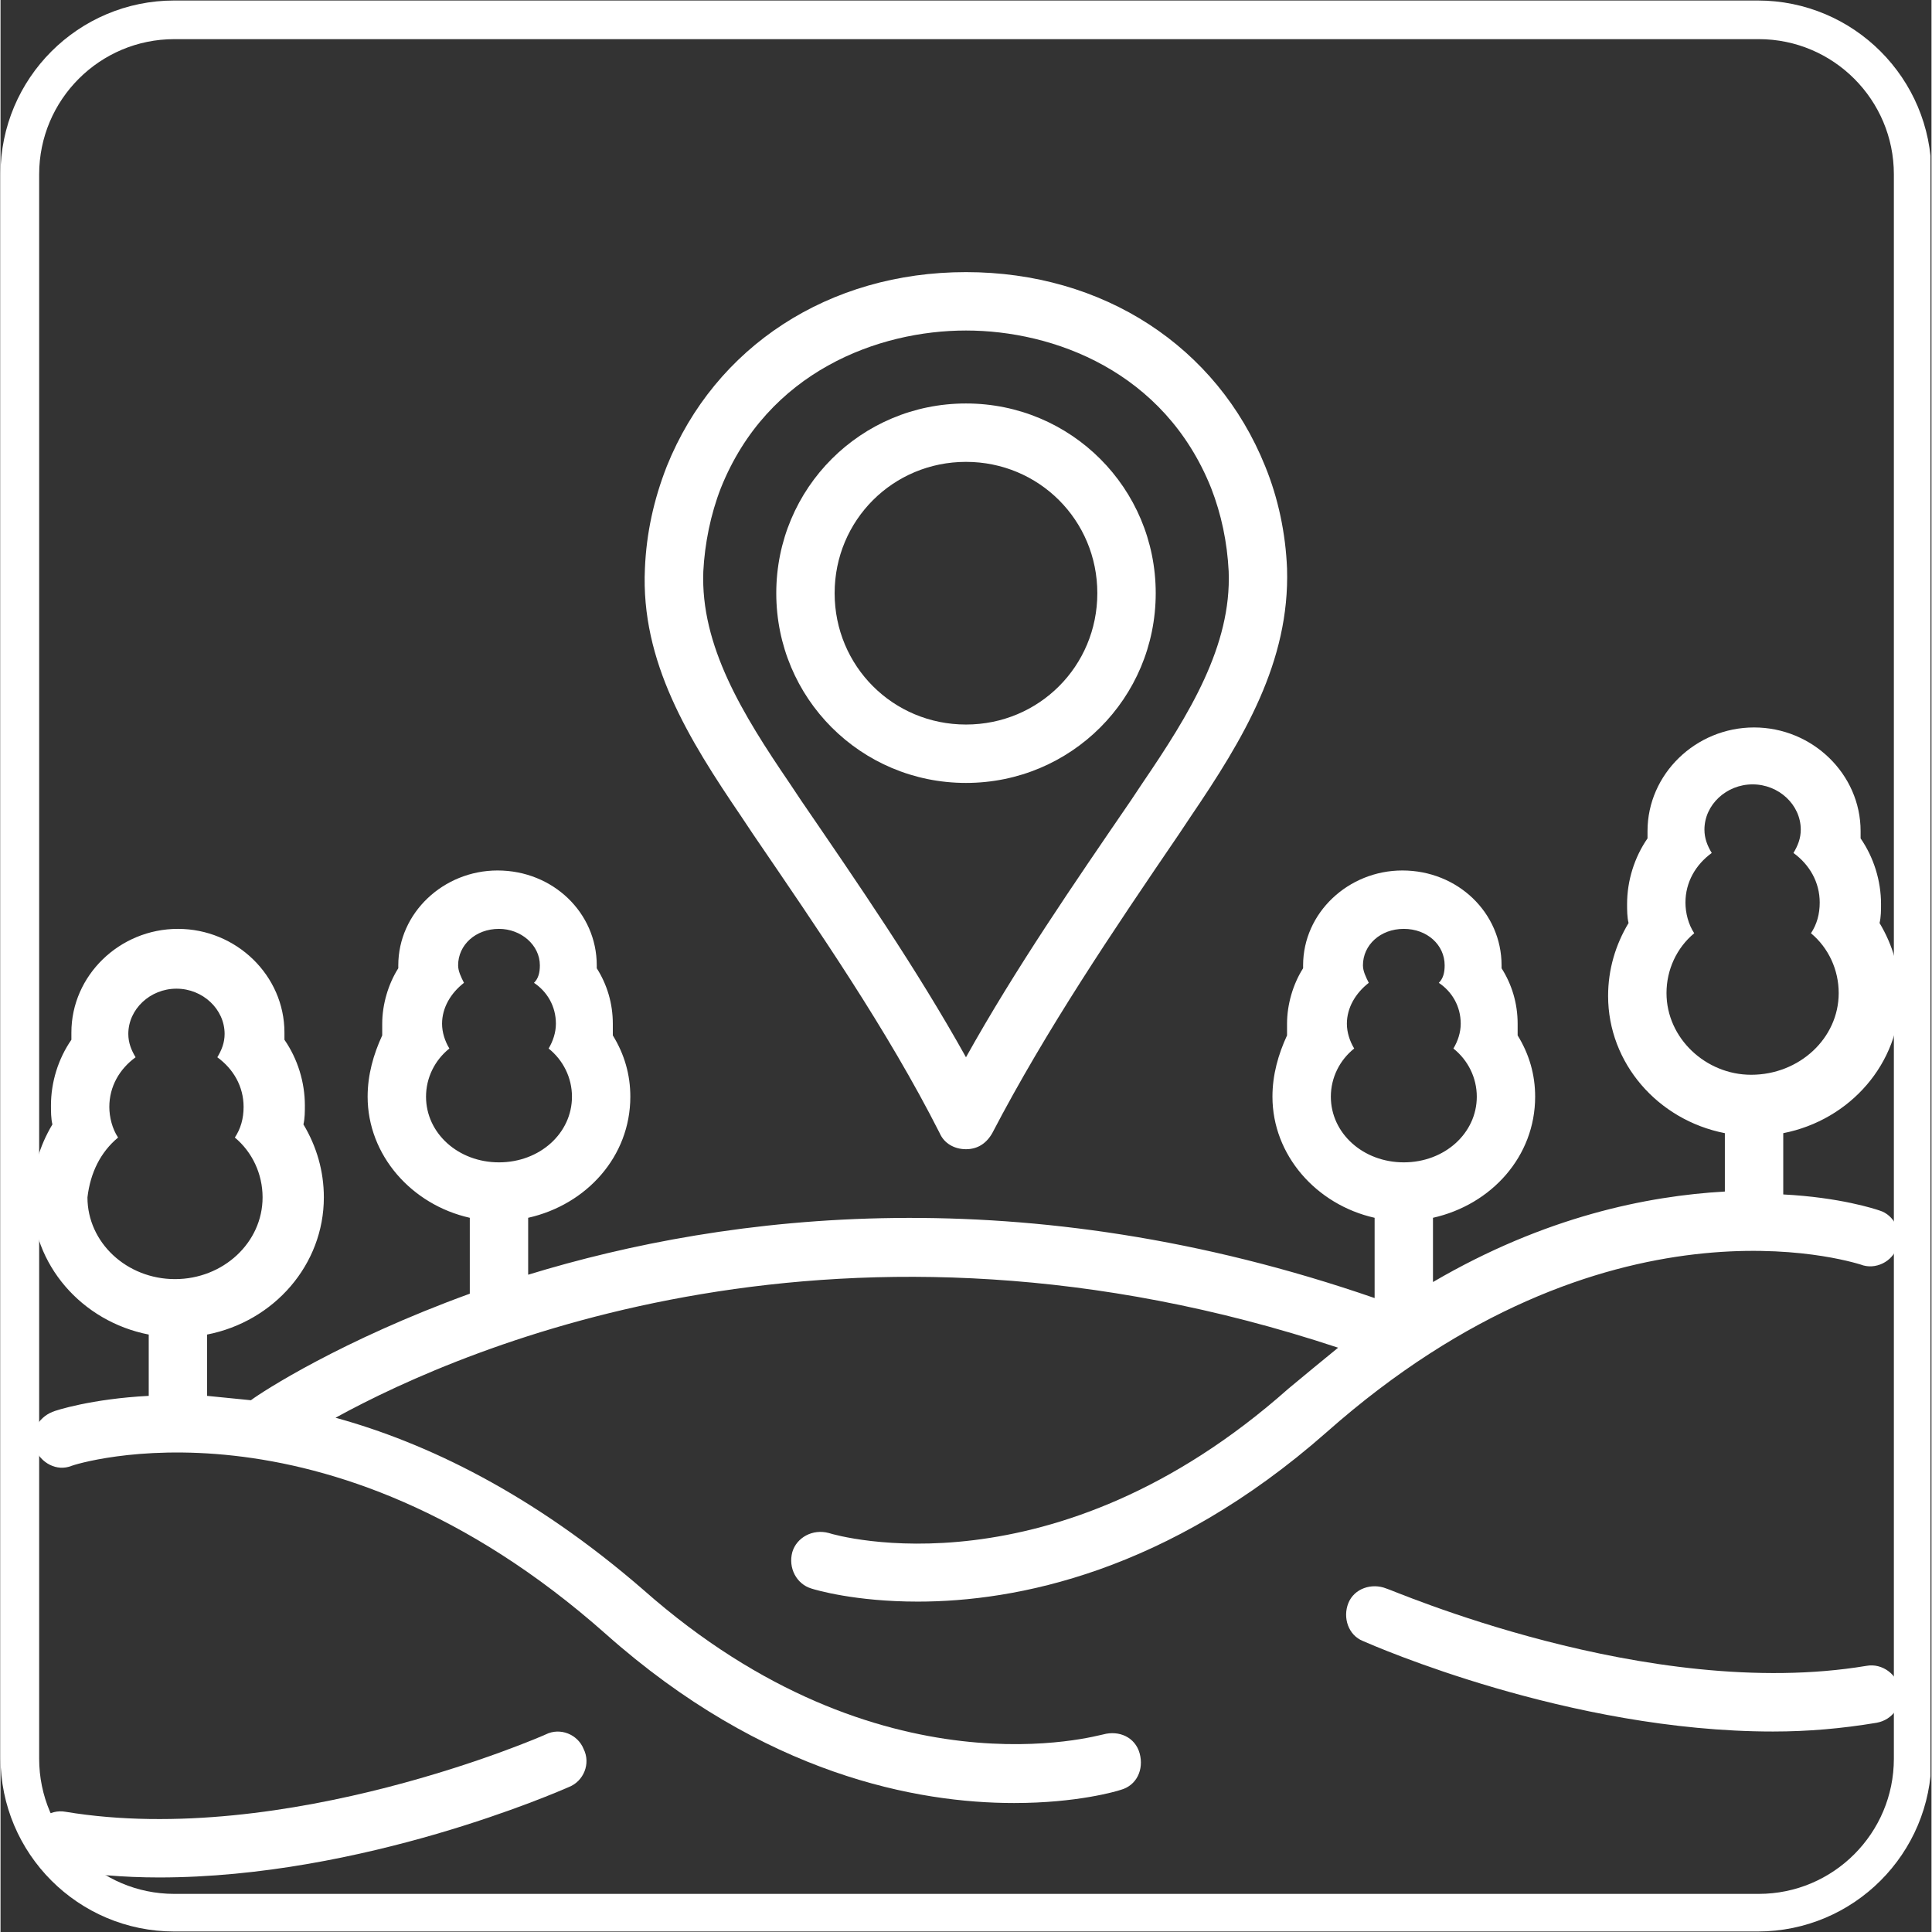 <?xml version="1.0" encoding="UTF-8"?> <svg xmlns="http://www.w3.org/2000/svg" xmlns:xlink="http://www.w3.org/1999/xlink" width="300" zoomAndPan="magnify" viewBox="0 0 224.88 225" height="300" preserveAspectRatio="xMidYMid meet" version="1.0"><rect x="0" y="0" width="224.88" height="225" fill="#333333" stroke="none"/><defs><clipPath id="d6fb21a6e1"><path d="M 0 0.059 L 224.762 0.059 L 224.762 224.938 L 0 224.938 Z M 0 0.059 " clip-rule="nonzero"></path></clipPath><clipPath id="566d93ba7b"><path d="M 20.238 0.059 L 204.641 0.059 C 215.82 0.059 224.879 9.121 224.879 20.301 L 224.879 204.699 C 224.879 215.879 215.82 224.941 204.641 224.941 L 20.238 224.941 C 9.062 224.941 0 215.879 0 204.699 L 0 20.301 C 0 9.121 9.062 0.059 20.238 0.059 Z M 20.238 0.059 " clip-rule="nonzero"></path></clipPath><clipPath id="9dc5ff2604"><path d="M 3.324 201 L 69 201 L 69 218.781 L 3.324 218.781 Z M 3.324 201 " clip-rule="nonzero"></path></clipPath><clipPath id="ef95e7c2d0"><path d="M 75 31.383 L 150 31.383 L 150 134 L 75 134 Z M 75 31.383 " clip-rule="nonzero"></path></clipPath><clipPath id="66746d850b"><path d="M 156 184 L 221.457 184 L 221.457 202 L 156 202 Z M 156 184 " clip-rule="nonzero"></path></clipPath><clipPath id="4f0bbaed27"><path d="M 3.324 84 L 221.457 84 L 221.457 210 L 3.324 210 Z M 3.324 84 " clip-rule="nonzero"></path></clipPath></defs><g clip-path="url(#d6fb21a6e1)"><g clip-path="url(#566d93ba7b)"><path stroke-linecap="butt" transform="matrix(0.75, 0, 0, 0.75, 0, 0.06)" fill="none" stroke-linejoin="miter" d="M 26.999 -0.002 L 273 -0.002 C 287.914 -0.002 299.999 12.088 299.999 27.002 L 299.999 272.998 C 299.999 287.912 287.914 300.002 273 300.002 L 26.999 300.002 C 12.09 300.002 -0 287.912 -0 272.998 L -0 27.002 C -0 12.088 12.09 -0.002 26.999 -0.002 Z M 26.999 -0.002 " stroke="#ffffff" stroke-width="12" stroke-opacity="1" stroke-miterlimit="4"></path></g></g><g clip-path="url(#9dc5ff2604)"><path fill="#ffffff" d="M 63.492 201.992 C 63.152 202.16 33.238 215.25 7.574 211 C 5.703 210.66 4.004 212.02 3.664 213.719 C 3.324 215.59 4.684 217.289 6.383 217.629 C 10.293 218.309 14.371 218.648 18.453 218.648 C 42.246 218.648 65.02 208.621 66.211 208.109 C 67.91 207.43 68.758 205.391 67.91 203.691 C 67.23 201.992 65.191 201.141 63.492 201.992 Z M 63.492 201.992 " fill-opacity="1" fill-rule="nonzero"></path></g><g clip-path="url(#ef95e7c2d0)"><path fill="#ffffff" d="M 112.438 31.691 C 96.461 31.691 83.207 40.359 77.598 54.297 C 76.066 58.207 75.219 62.113 75.047 66.195 C 74.539 77.07 80.145 86.078 86.266 95.086 L 87.625 97.125 C 95.273 108.344 103.262 119.902 109.379 131.969 C 109.891 133.156 111.078 133.836 112.438 133.836 C 113.797 133.836 114.816 133.156 115.496 131.969 C 121.785 119.902 129.605 108.344 137.254 97.125 L 138.613 95.086 C 144.73 86.078 150.168 77.07 149.828 66.195 C 149.66 62.113 148.809 58.035 147.281 54.297 C 141.672 40.359 128.414 31.691 112.438 31.691 Z M 133.004 91.18 L 131.645 93.219 C 125.016 102.906 118.219 112.762 112.438 123.129 C 106.66 112.762 99.863 102.906 93.234 93.219 L 91.875 91.18 C 86.434 83.191 81.508 75.203 81.848 66.535 C 82.016 63.305 82.695 59.906 83.887 56.848 C 89.324 43.25 102.242 38.492 112.438 38.492 C 122.637 38.492 135.555 43.25 140.992 56.848 C 142.18 59.906 142.859 63.137 143.031 66.535 C 143.371 75.203 138.441 83.191 133.004 91.18 Z M 133.004 91.18 " fill-opacity="1" fill-rule="nonzero"></path></g><path fill="#ffffff" d="M 112.438 46.988 C 100.203 46.988 90.344 56.848 90.344 69.082 C 90.344 81.32 100.203 91.18 112.438 91.18 C 124.676 91.18 134.535 81.32 134.535 69.082 C 134.535 56.848 124.676 46.988 112.438 46.988 Z M 112.438 84.379 C 103.941 84.379 97.141 77.582 97.141 69.082 C 97.141 60.586 103.941 53.789 112.438 53.789 C 120.938 53.789 127.734 60.586 127.734 69.082 C 127.734 77.582 120.938 84.379 112.438 84.379 Z M 112.438 84.379 " fill-opacity="1" fill-rule="nonzero"></path><g clip-path="url(#66746d850b)"><path fill="#ffffff" d="M 217.305 194.004 C 191.809 198.254 161.727 184.996 161.387 184.996 C 159.688 184.316 157.648 184.996 156.969 186.695 C 156.289 188.395 156.969 190.434 158.668 191.113 C 159.855 191.625 182.633 201.652 206.426 201.652 C 210.504 201.652 214.414 201.312 218.492 200.633 C 220.363 200.293 221.551 198.594 221.211 196.723 C 220.871 195.023 219.172 193.664 217.305 194.004 Z M 217.305 194.004 " fill-opacity="1" fill-rule="nonzero"></path></g><g clip-path="url(#4f0bbaed27)"><path fill="#ffffff" d="M 17.262 155.422 L 17.262 162.562 C 10.633 162.902 6.383 164.262 6.043 164.43 C 4.344 165.109 3.324 166.98 4.004 168.68 C 4.684 170.379 6.555 171.398 8.254 170.719 C 8.594 170.551 37.656 161.203 70.457 190.266 C 88.984 206.75 106.828 209.98 118.047 209.98 C 125.355 209.98 129.945 208.621 130.453 208.449 C 132.324 207.941 133.172 206.07 132.664 204.199 C 132.152 202.332 130.285 201.48 128.414 201.992 C 128.074 201.992 102.582 209.641 74.879 185.164 C 61.961 173.949 49.555 168 39.016 165.109 C 54.484 156.613 98.332 137.918 155.777 156.953 C 153.91 158.48 152.039 160.012 150 161.711 C 122.637 186.016 97.48 178.875 96.461 178.535 C 94.594 178.027 92.723 179.047 92.215 180.746 C 91.703 182.617 92.723 184.484 94.422 184.996 C 94.934 185.164 99.523 186.523 106.828 186.523 C 118.219 186.523 135.895 183.125 154.418 166.809 C 187.051 137.918 215.434 146.926 216.625 147.266 C 218.324 147.945 220.363 146.926 220.871 145.227 C 221.551 143.527 220.531 141.484 218.832 140.977 C 218.324 140.805 214.242 139.445 207.617 139.105 L 207.617 131.969 C 215.434 130.438 221.211 123.809 221.211 115.992 C 221.211 112.934 220.363 110.043 218.832 107.496 C 219.004 106.812 219.004 105.965 219.004 105.285 C 219.004 102.566 218.152 99.848 216.625 97.637 C 216.625 97.297 216.625 97.125 216.625 96.785 C 216.625 90.16 211.016 84.719 204.215 84.719 C 197.418 84.719 191.809 90.16 191.809 96.785 C 191.809 97.125 191.809 97.297 191.809 97.637 C 190.281 99.848 189.43 102.566 189.43 105.285 C 189.43 105.965 189.43 106.812 189.602 107.496 C 188.07 110.043 187.219 112.934 187.219 115.992 C 187.219 123.809 193 130.438 200.816 131.969 L 200.816 138.766 C 191.809 139.277 179.914 141.656 166.824 149.305 L 166.824 141.824 C 173.625 140.297 178.723 134.688 178.723 127.719 C 178.723 125.168 178.043 122.789 176.684 120.582 C 176.684 120.07 176.684 119.562 176.684 119.223 C 176.684 116.844 176.004 114.633 174.812 112.762 C 174.812 112.594 174.812 112.594 174.812 112.422 C 174.812 106.305 169.715 101.375 163.258 101.375 C 156.969 101.375 151.699 106.305 151.699 112.422 C 151.699 112.594 151.699 112.594 151.699 112.762 C 150.508 114.633 149.828 117.012 149.828 119.223 C 149.828 119.73 149.828 120.242 149.828 120.582 C 148.809 122.789 148.129 125.168 148.129 127.719 C 148.129 134.52 153.23 140.297 160.027 141.824 L 160.027 151.172 C 119.238 137.066 84.734 141.316 61.449 148.453 L 61.449 141.824 C 68.25 140.297 73.348 134.688 73.348 127.719 C 73.348 125.168 72.668 122.789 71.309 120.582 C 71.309 120.07 71.309 119.562 71.309 119.223 C 71.309 116.844 70.629 114.633 69.438 112.762 C 69.438 112.594 69.438 112.594 69.438 112.422 C 69.438 106.305 64.34 101.375 57.883 101.375 C 51.594 101.375 46.324 106.305 46.324 112.422 C 46.324 112.594 46.324 112.594 46.324 112.762 C 45.137 114.633 44.453 117.012 44.453 119.223 C 44.453 119.73 44.453 120.242 44.453 120.582 C 43.434 122.789 42.754 125.168 42.754 127.719 C 42.754 134.52 47.855 140.297 54.652 141.824 L 54.652 150.664 C 39.695 156.102 30.52 162.051 29.16 163.07 C 27.461 162.902 25.758 162.73 24.059 162.562 L 24.059 155.422 C 31.879 153.895 37.656 147.266 37.656 139.445 C 37.656 136.387 36.809 133.496 35.277 130.949 C 35.445 130.27 35.445 129.418 35.445 128.738 C 35.445 126.02 34.598 123.301 33.066 121.09 C 33.066 120.75 33.066 120.582 33.066 120.242 C 33.066 113.613 27.461 108.176 20.66 108.176 C 13.863 108.176 8.254 113.613 8.254 120.242 C 8.254 120.582 8.254 120.75 8.254 121.09 C 6.723 123.301 5.875 126.02 5.875 128.738 C 5.875 129.418 5.875 130.27 6.043 130.949 C 4.516 133.496 3.664 136.387 3.664 139.445 C 3.664 147.266 9.445 153.895 17.262 155.422 Z M 194.02 115.652 C 194.02 112.934 195.207 110.383 197.25 108.684 C 196.566 107.664 196.227 106.305 196.227 105.113 C 196.227 102.734 197.418 100.695 199.289 99.336 C 198.777 98.488 198.438 97.637 198.438 96.617 C 198.438 93.727 200.988 91.348 204.047 91.348 C 207.105 91.348 209.656 93.727 209.656 96.617 C 209.656 97.637 209.316 98.488 208.805 99.336 C 210.676 100.695 211.863 102.734 211.863 105.113 C 211.863 106.473 211.523 107.664 210.844 108.684 C 212.883 110.383 214.074 112.934 214.074 115.652 C 214.074 120.922 209.484 125.168 203.875 125.168 C 198.609 125.168 194.02 120.922 194.02 115.652 Z M 154.93 127.719 C 154.93 125.512 155.949 123.469 157.648 122.109 C 157.137 121.262 156.797 120.242 156.797 119.223 C 156.797 117.352 157.816 115.652 159.348 114.461 C 159.008 113.781 158.668 113.102 158.668 112.422 C 158.668 110.043 160.707 108.176 163.426 108.176 C 166.145 108.176 168.184 110.043 168.184 112.422 C 168.184 113.273 168.016 113.953 167.504 114.461 C 169.035 115.48 170.055 117.184 170.055 119.223 C 170.055 120.242 169.715 121.262 169.203 122.109 C 170.906 123.469 171.926 125.512 171.926 127.719 C 171.926 131.969 168.184 135.367 163.426 135.367 C 158.668 135.367 154.93 131.969 154.93 127.719 Z M 49.555 127.719 C 49.555 125.512 50.574 123.469 52.273 122.109 C 51.762 121.262 51.422 120.242 51.422 119.223 C 51.422 117.352 52.441 115.652 53.973 114.461 C 53.633 113.781 53.293 113.102 53.293 112.422 C 53.293 110.043 55.332 108.176 58.051 108.176 C 60.602 108.176 62.812 110.043 62.812 112.422 C 62.812 113.273 62.641 113.953 62.129 114.461 C 63.66 115.48 64.68 117.184 64.68 119.223 C 64.68 120.242 64.34 121.262 63.832 122.109 C 65.531 123.469 66.551 125.512 66.551 127.719 C 66.551 131.969 62.812 135.367 58.051 135.367 C 53.293 135.367 49.555 131.969 49.555 127.719 Z M 13.691 132.477 C 13.012 131.457 12.672 130.098 12.672 128.91 C 12.672 126.531 13.863 124.488 15.73 123.129 C 15.223 122.281 14.883 121.43 14.883 120.41 C 14.883 117.523 17.43 115.141 20.492 115.141 C 23.551 115.141 26.098 117.523 26.098 120.41 C 26.098 121.43 25.758 122.281 25.25 123.129 C 27.121 124.488 28.309 126.531 28.309 128.91 C 28.309 130.27 27.969 131.457 27.289 132.477 C 29.328 134.176 30.52 136.727 30.52 139.445 C 30.52 144.715 25.93 148.965 20.32 148.965 C 14.711 148.965 10.125 144.715 10.125 139.445 C 10.465 136.559 11.652 134.176 13.691 132.477 Z M 13.691 132.477 " fill-opacity="1" fill-rule="nonzero"></path></g></svg> 